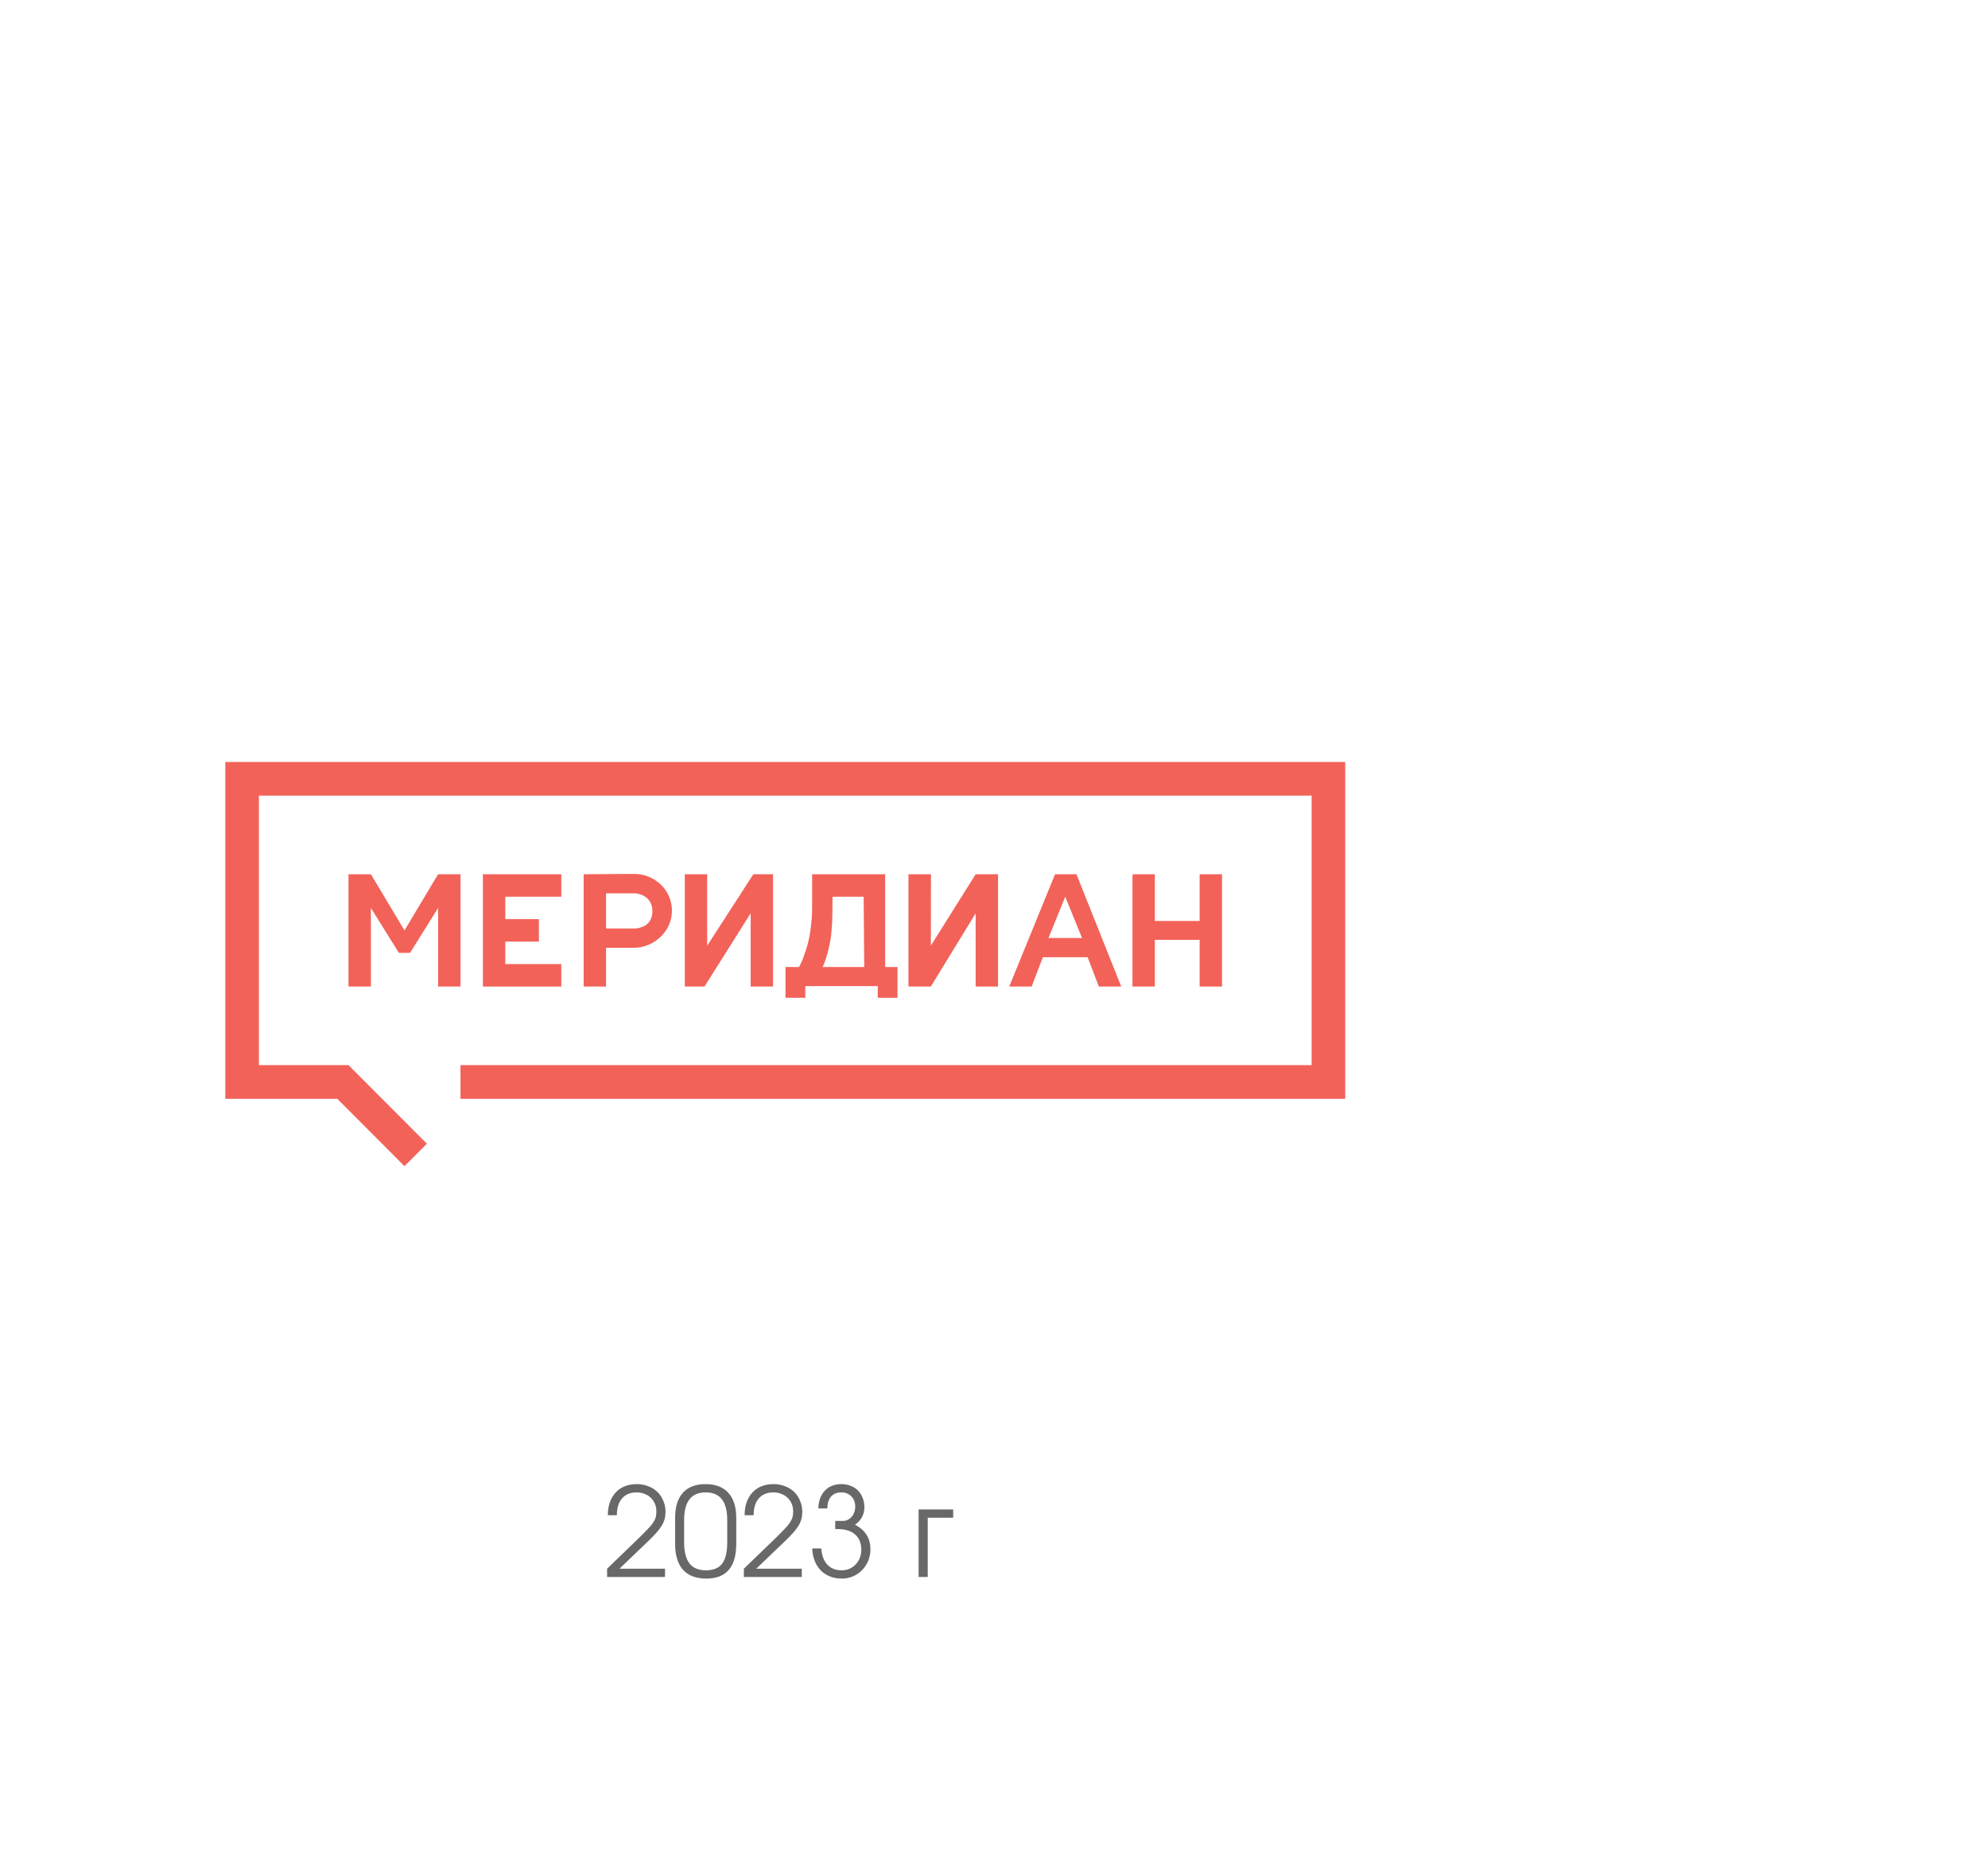 <?xml version="1.0" encoding="UTF-8"?> <svg xmlns="http://www.w3.org/2000/svg" width="300" height="280" viewBox="0 0 300 280" fill="none"><g filter="url(#filter0_d_396_25484)"><rect x="12" y="76" width="212" height="185" rx="23.297" fill="white"></rect></g><path d="M91.615 236.751L96.442 232.092C97.001 231.545 97.448 231.092 97.784 230.731C98.132 230.371 98.399 230.048 98.585 229.762C98.772 229.477 98.896 229.209 98.958 228.961C99.02 228.7 99.051 228.414 99.051 228.104C99.051 227.681 98.977 227.296 98.828 226.948C98.679 226.6 98.474 226.302 98.213 226.053C97.952 225.793 97.635 225.594 97.262 225.457C96.902 225.308 96.504 225.233 96.069 225.233C95.125 225.233 94.392 225.538 93.87 226.147C93.348 226.743 93.087 227.588 93.087 228.681H91.727C91.727 227.961 91.826 227.315 92.025 226.743C92.236 226.159 92.528 225.662 92.901 225.252C93.274 224.842 93.727 224.531 94.261 224.32C94.808 224.097 95.417 223.985 96.088 223.985C96.722 223.985 97.299 224.09 97.821 224.302C98.356 224.5 98.815 224.786 99.2 225.159C99.586 225.532 99.884 225.979 100.095 226.501C100.319 227.01 100.431 227.569 100.431 228.178C100.431 228.551 100.387 228.899 100.3 229.222C100.225 229.545 100.089 229.874 99.89 230.21C99.691 230.545 99.43 230.899 99.107 231.272C98.784 231.632 98.38 232.048 97.896 232.521L93.479 236.751H100.356V238H91.615V236.751ZM101.879 229.073C101.879 227.42 102.27 226.159 103.053 225.289C103.836 224.42 104.979 223.985 106.482 223.985C107.973 223.985 109.116 224.426 109.912 225.308C110.707 226.178 111.104 227.433 111.104 229.073V232.987C111.104 236.49 109.601 238.242 106.594 238.242C105.041 238.242 103.867 237.801 103.072 236.919C102.276 236.024 101.879 234.714 101.879 232.987V229.073ZM103.239 232.763C103.239 234.192 103.506 235.254 104.041 235.95C104.575 236.646 105.408 236.994 106.538 236.994C107.656 236.994 108.47 236.658 108.98 235.987C109.489 235.304 109.744 234.229 109.744 232.763V229.39C109.744 226.619 108.663 225.233 106.501 225.233C104.327 225.233 103.239 226.619 103.239 229.39V232.763ZM112.254 236.751L117.082 232.092C117.641 231.545 118.088 231.092 118.423 230.731C118.771 230.371 119.038 230.048 119.225 229.762C119.411 229.477 119.535 229.209 119.598 228.961C119.66 228.7 119.691 228.414 119.691 228.104C119.691 227.681 119.616 227.296 119.467 226.948C119.318 226.6 119.113 226.302 118.852 226.053C118.591 225.793 118.274 225.594 117.902 225.457C117.541 225.308 117.144 225.233 116.709 225.233C115.764 225.233 115.031 225.538 114.51 226.147C113.988 226.743 113.727 227.588 113.727 228.681H112.366C112.366 227.961 112.466 227.315 112.664 226.743C112.876 226.159 113.168 225.662 113.54 225.252C113.913 224.842 114.367 224.531 114.901 224.32C115.448 224.097 116.056 223.985 116.727 223.985C117.361 223.985 117.939 224.09 118.461 224.302C118.995 224.5 119.455 224.786 119.84 225.159C120.225 225.532 120.523 225.979 120.734 226.501C120.958 227.01 121.07 227.569 121.07 228.178C121.07 228.551 121.026 228.899 120.939 229.222C120.865 229.545 120.728 229.874 120.529 230.21C120.331 230.545 120.07 230.899 119.747 231.272C119.424 231.632 119.02 232.048 118.535 232.521L114.118 236.751H120.995V238H112.254V236.751ZM123.935 233.695C124.009 234.751 124.314 235.565 124.848 236.136C125.382 236.708 126.097 236.994 126.991 236.994C127.414 236.994 127.805 236.919 128.165 236.77C128.538 236.608 128.855 236.391 129.116 236.118C129.389 235.832 129.6 235.503 129.75 235.13C129.899 234.745 129.973 234.335 129.973 233.9C129.973 232.893 129.663 232.123 129.041 231.589C128.433 231.042 127.544 230.769 126.376 230.769H126.041V229.539H127.215C127.476 229.539 127.718 229.483 127.942 229.371C128.165 229.259 128.358 229.11 128.519 228.924C128.693 228.725 128.824 228.495 128.911 228.234C129.01 227.973 129.06 227.694 129.06 227.395C129.06 226.762 128.867 226.246 128.482 225.848C128.097 225.438 127.594 225.233 126.973 225.233C126.302 225.233 125.78 225.445 125.407 225.867C125.047 226.277 124.86 226.873 124.848 227.656H123.487C123.525 226.526 123.854 225.631 124.475 224.972C125.096 224.314 125.929 223.985 126.973 223.985C127.482 223.985 127.948 224.072 128.37 224.246C128.805 224.407 129.172 224.643 129.47 224.954C129.781 225.264 130.017 225.637 130.178 226.072C130.352 226.495 130.439 226.96 130.439 227.47C130.439 228.576 129.967 229.458 129.023 230.116C130.576 230.912 131.352 232.148 131.352 233.825C131.352 234.446 131.241 235.024 131.017 235.559C130.793 236.093 130.489 236.559 130.104 236.956C129.718 237.354 129.259 237.671 128.724 237.907C128.203 238.13 127.644 238.242 127.047 238.242C126.389 238.242 125.792 238.137 125.258 237.925C124.724 237.714 124.258 237.41 123.86 237.012C123.475 236.615 123.171 236.136 122.947 235.577C122.723 235.018 122.599 234.391 122.574 233.695H123.935ZM138.622 227.805H143.84V229.054H140.001V238H138.622V227.805Z" fill="#686868"></path><g clip-path="url(#clip0_396_25484)"><path fill-rule="evenodd" clip-rule="evenodd" d="M72.871 131.944H84.701V135.333H76.251V138.722H81.321V142.111H76.251V145.5H84.701V148.889H72.871V131.944Z" fill="#F26259"></path><path fill-rule="evenodd" clip-rule="evenodd" d="M170.958 131.944H174.271V138.993H181.031V131.944H184.411V148.889H181.031V141.84H174.271V148.889H170.891V132.216L170.958 131.944Z" fill="#F26259"></path><path fill-rule="evenodd" clip-rule="evenodd" d="M99.722 133.503C98.641 132.47 97.187 131.877 95.683 131.894L88.078 131.944V148.889H91.458V143.043H95.683C97.204 143.026 98.641 142.416 99.722 141.349C99.79 141.298 99.841 141.23 99.908 141.162C101.97 139.01 101.885 135.571 99.722 133.503ZM95.92 140.129H91.458V134.825H95.92C97.305 134.978 98.336 135.859 98.438 137.214C98.573 139.027 97.559 139.942 95.92 140.129Z" fill="#F26259"></path><path fill-rule="evenodd" clip-rule="evenodd" d="M116.657 148.889V131.944H113.683L106.72 142.721V131.944H103.34V148.889H106.314L113.277 137.841V148.889H116.657Z" fill="#F26259"></path><path fill-rule="evenodd" clip-rule="evenodd" d="M150.61 148.889V131.944H147.23L140.47 142.721L140.487 131.944H137.09V148.889H140.47L147.23 137.841V148.889H150.61Z" fill="#F26259"></path><path fill-rule="evenodd" clip-rule="evenodd" d="M69.49 148.889V131.944H66.11L61.04 140.417L55.97 131.944H52.59V148.889H55.97V137.028L60.195 143.806H61.885L66.11 137.028V148.889H69.49Z" fill="#F26259"></path><path fill-rule="evenodd" clip-rule="evenodd" d="M133.576 145.941V131.944H122.557V136.435C122.557 137.367 122.557 138.265 122.439 139.146C122.371 139.976 122.253 140.806 122.084 141.637C121.932 142.382 121.729 143.111 121.459 143.823C121.239 144.551 120.952 145.263 120.58 145.941H118.535V150.583H121.526V148.821H132.461V150.583H135.435V145.941H133.576ZM130.416 145.941H130.331H124.146C124.535 145.059 124.839 144.144 125.042 143.196C125.261 142.314 125.413 141.399 125.481 140.484C125.582 139.485 125.616 138.468 125.616 137.451L125.633 135.333H130.331L130.416 145.941Z" fill="#F26259"></path><path fill-rule="evenodd" clip-rule="evenodd" d="M162.441 131.944H159.213L152.301 148.889H155.681L157.371 144.466H164.131L165.821 148.889H169.201L162.441 131.944ZM158.216 141.569L160.751 135.333L163.286 141.569H158.216Z" fill="#F26259"></path><path d="M34 115V165.833H50.9L61.04 176L64.42 172.611L52.59 160.75H39.07V120.083H197.93V160.75H69.49V165.833H203V115H34Z" fill="#F26259"></path></g><g clip-path="url(#clip1_396_25484)"><g filter="url(#filter1_d_396_25484)"><path d="M169.718 25.407C173.872 23.926 176.185 22.203 176.998 19.985C177.835 17.702 181.231 10.253 189.798 10.253C190.63 10.253 191.495 10.327 192.368 10.474C198.036 11.428 202.616 16.783 206.297 21.086C208.145 23.247 209.891 25.288 211.442 26.385C219.307 31.945 228.211 43.519 235.365 52.819C238.989 57.53 242.119 61.596 244.357 63.888C250.117 69.787 262.617 81.161 274.706 92.165C284.847 101.396 294.425 110.106 299.787 115.359L300 115.557L299.798 116.013H299.532C299.287 116.013 299.213 116.048 274.777 97.798C270.591 94.672 266.336 91.529 263.004 89.048C270.855 96.238 278.422 103.57 281.767 106.838C285.403 110.391 288.698 113.675 291.044 116.088C294.892 120.046 294.835 120.192 294.722 120.491L294.604 120.748H294.332C294.159 120.748 294.021 120.751 292.547 119.494C279.419 108.3 254.403 91.513 246.004 85.88C246.687 86.481 247.438 87.127 248.203 87.795C259.949 98.071 266.192 103.94 265.547 105.656C265.454 105.904 265.208 106.149 264.561 106.149C264.376 106.149 264.168 106.177 263.926 106.131C257.622 104.921 204.155 81.438 194.032 72.29C183.936 63.166 183.253 49.026 184.669 44.666C187.717 35.278 181.887 29.537 181.828 29.48C180.477 28.183 175.914 27.601 172.894 27.215C169.861 26.828 169.065 26.703 169.004 26.13C168.954 25.68 169.49 25.488 169.718 25.407Z" fill="white"></path></g></g><defs><filter id="filter0_d_396_25484" x="0.352" y="71.341" width="235.297" height="208.297" filterUnits="userSpaceOnUse" color-interpolation-filters="sRGB"><feFlood flood-opacity="0" result="BackgroundImageFix"></feFlood><feColorMatrix in="SourceAlpha" type="matrix" values="0 0 0 0 0 0 0 0 0 0 0 0 0 0 0 0 0 0 127 0" result="hardAlpha"></feColorMatrix><feOffset dy="6.989"></feOffset><feGaussianBlur stdDeviation="5.824"></feGaussianBlur><feComposite in2="hardAlpha" operator="out"></feComposite><feColorMatrix type="matrix" values="0 0 0 0 0 0 0 0 0 0 0 0 0 0 0 0 0 0 0.1 0"></feColorMatrix><feBlend mode="normal" in2="BackgroundImageFix" result="effect1_dropShadow_396_25484"></feBlend><feBlend mode="normal" in="SourceGraphic" in2="effect1_dropShadow_396_25484" result="shape"></feBlend></filter><filter id="filter1_d_396_25484" x="165" y="10.253" width="139" height="118.495" filterUnits="userSpaceOnUse" color-interpolation-filters="sRGB"><feFlood flood-opacity="0" result="BackgroundImageFix"></feFlood><feColorMatrix in="SourceAlpha" type="matrix" values="0 0 0 0 0 0 0 0 0 0 0 0 0 0 0 0 0 0 127 0" result="hardAlpha"></feColorMatrix><feOffset dy="4"></feOffset><feGaussianBlur stdDeviation="2"></feGaussianBlur><feComposite in2="hardAlpha" operator="out"></feComposite><feColorMatrix type="matrix" values="0 0 0 0 0 0 0 0 0 0 0 0 0 0 0 0 0 0 0.1 0"></feColorMatrix><feBlend mode="normal" in2="BackgroundImageFix" result="effect1_dropShadow_396_25484"></feBlend><feBlend mode="normal" in="SourceGraphic" in2="effect1_dropShadow_396_25484" result="shape"></feBlend></filter><clipPath id="clip0_396_25484"><rect width="169" height="61" fill="white" transform="translate(34 115)"></rect></clipPath><clipPath id="clip1_396_25484"><rect width="131" height="131" fill="white" transform="matrix(-1 0 0 1 300 0)"></rect></clipPath></defs></svg> 